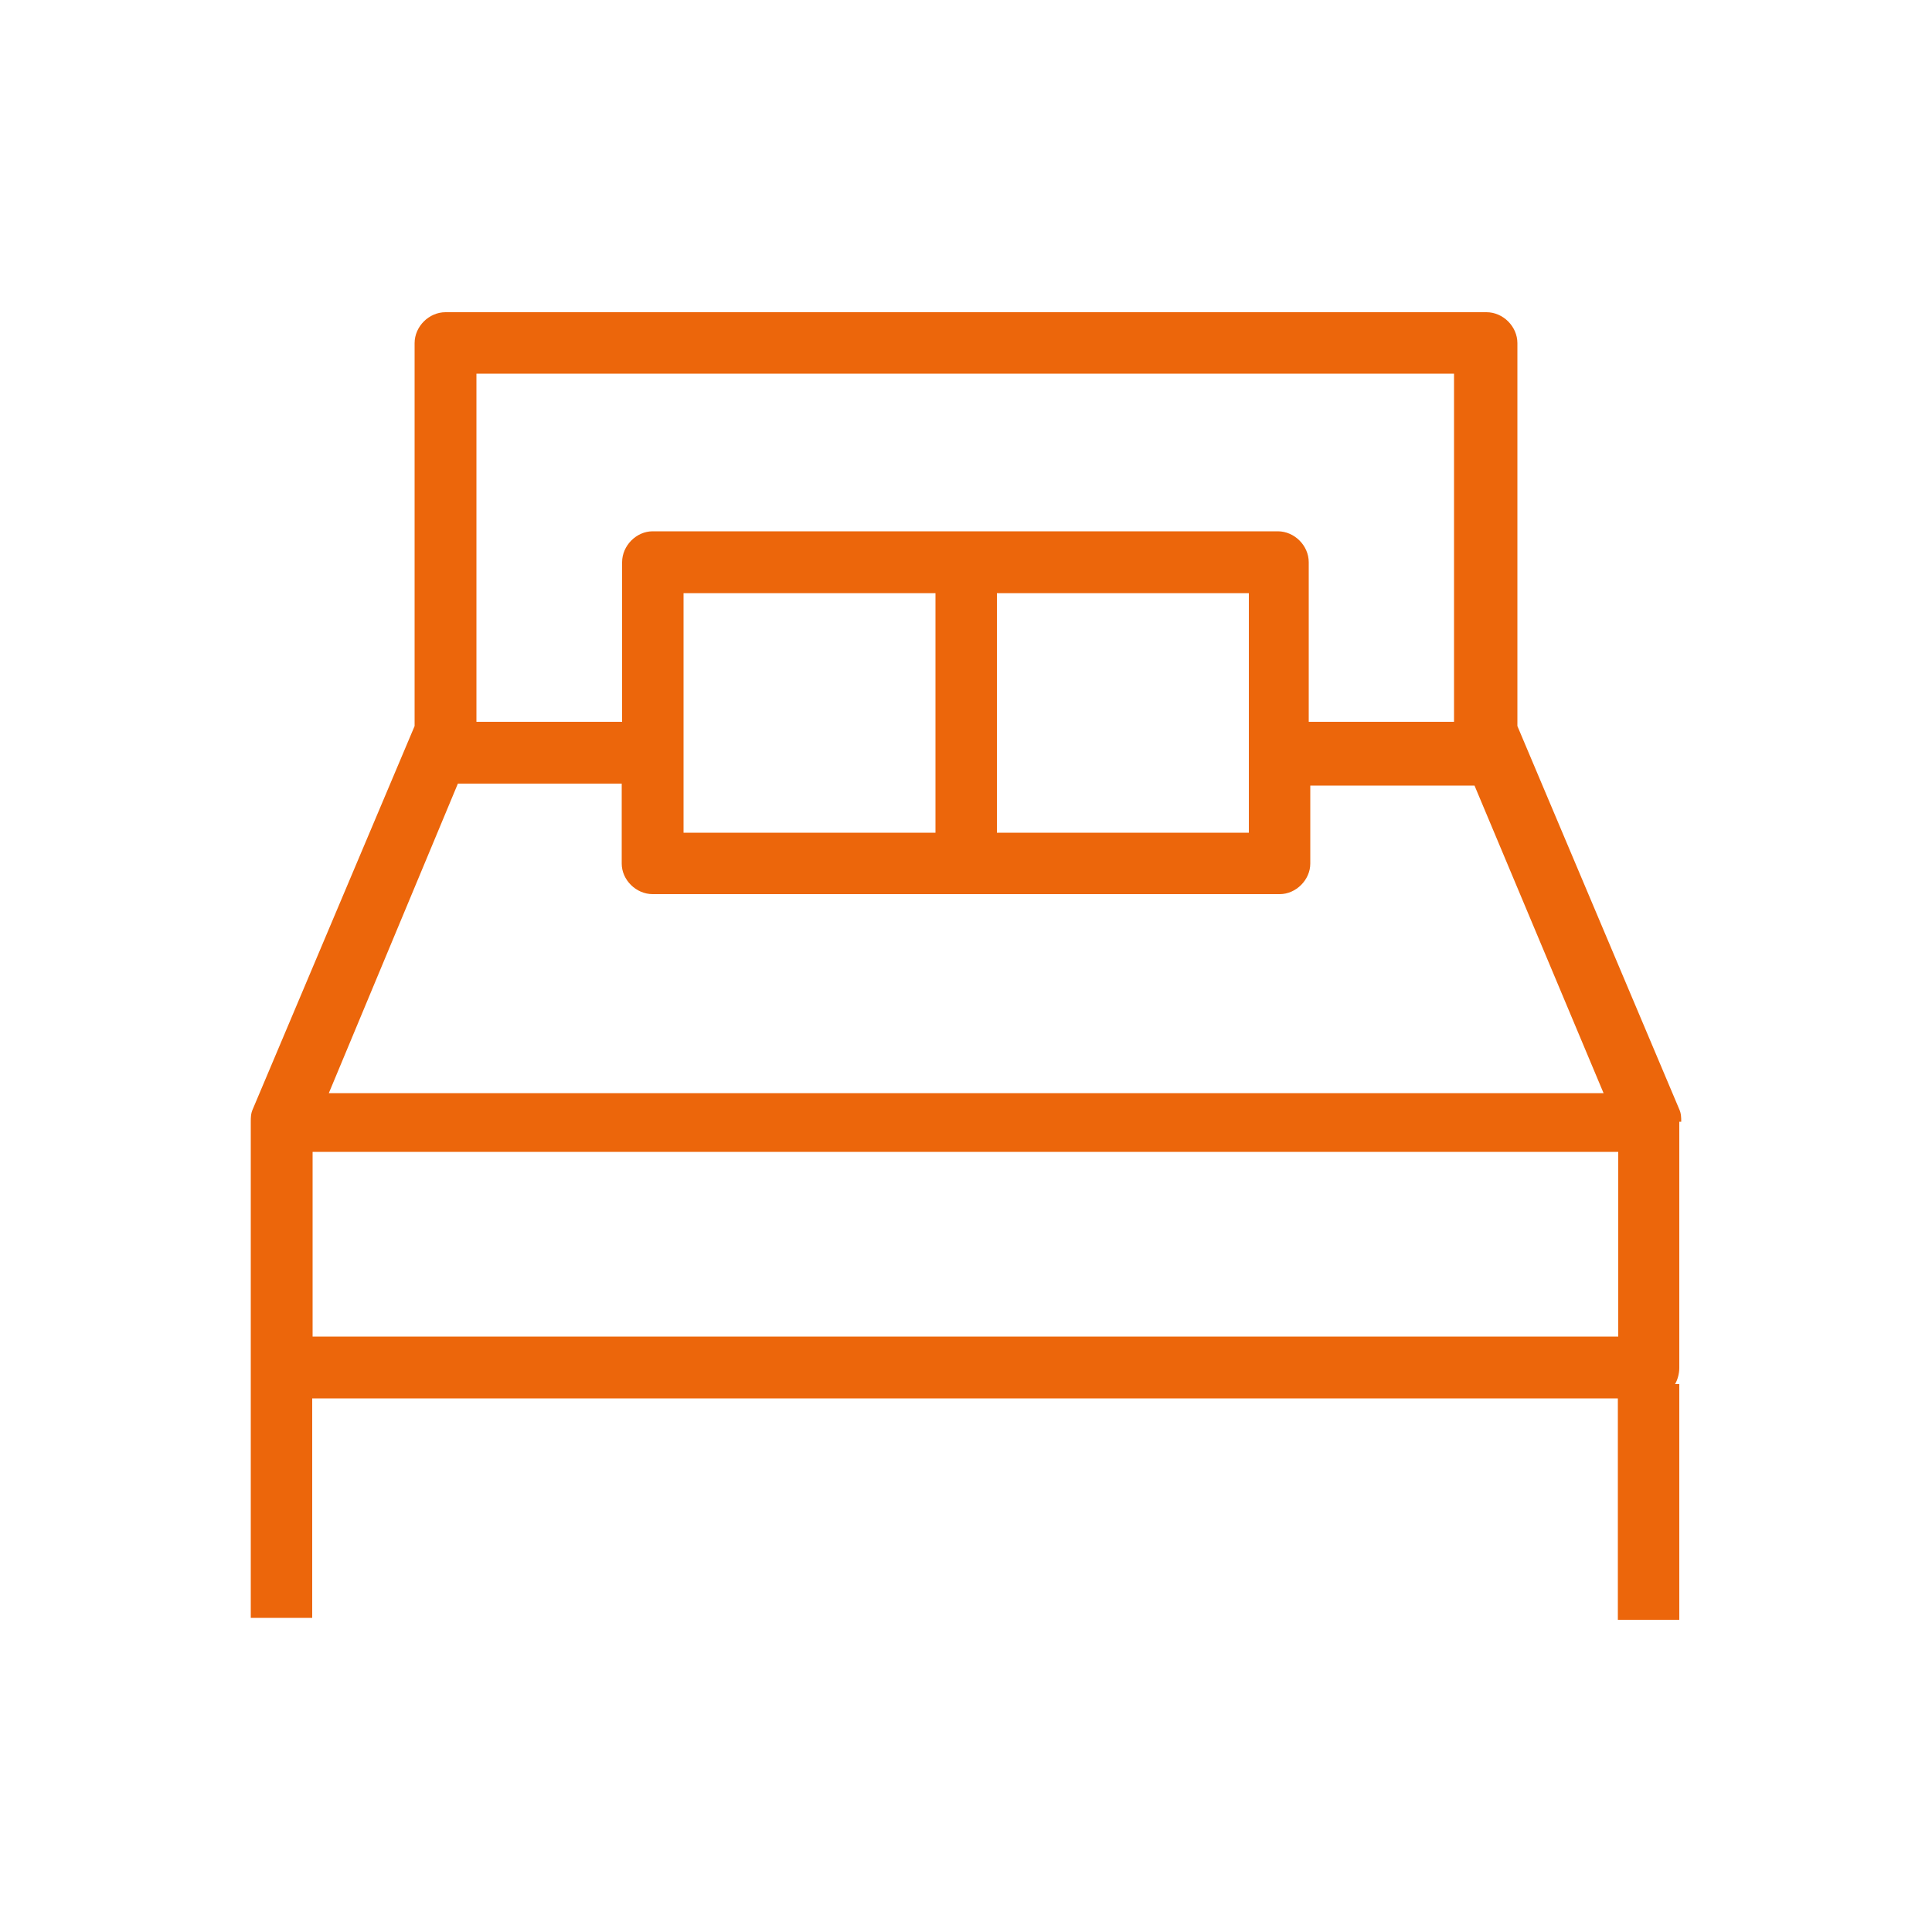 <?xml version="1.0" encoding="UTF-8"?> <svg xmlns="http://www.w3.org/2000/svg" version="1.2" viewBox="0 0 500 500" width="500" height="500"><title>04-svg</title><style> .s0 { fill: #ec660b } </style><path id="Layer" fill-rule="evenodd" class="s0" d="m434.6 290.3v63.7c0 1.6-0.5 3.2-1.1 4.2h1.1v61h-15.9v-57.3h-337.9v56.8h-15.9v-128.4c0-1 0-2.1 0.5-3.2l41.9-99.2v-99.1c0-4.3 3.7-8 8-8h269.4c4.3 0 8 3.7 8 8v99.1l41.9 99.2c0.5 1.1 0.5 2.2 0.5 3.2zm-349.5-7.4h329.9l-33.4-79.6h-42.5v20.2c0 4.2-3.7 7.9-7.9 7.9h-162.3c-4.3 0-8-3.7-8-7.9v-20.7h-42.4zm172.9-129.4v62h65.2v-62zm-81.1 62h65.2v-62h-65.2zm-53.6-28.7h37.7v-41.3c0-4.3 3.7-8 7.9-8h161.8c4.3 0 8 3.7 8 8v41.3h37.6v-90.1h-253zm-42.4 159.1h337.9v-47.8h-337.9z"></path></svg> 